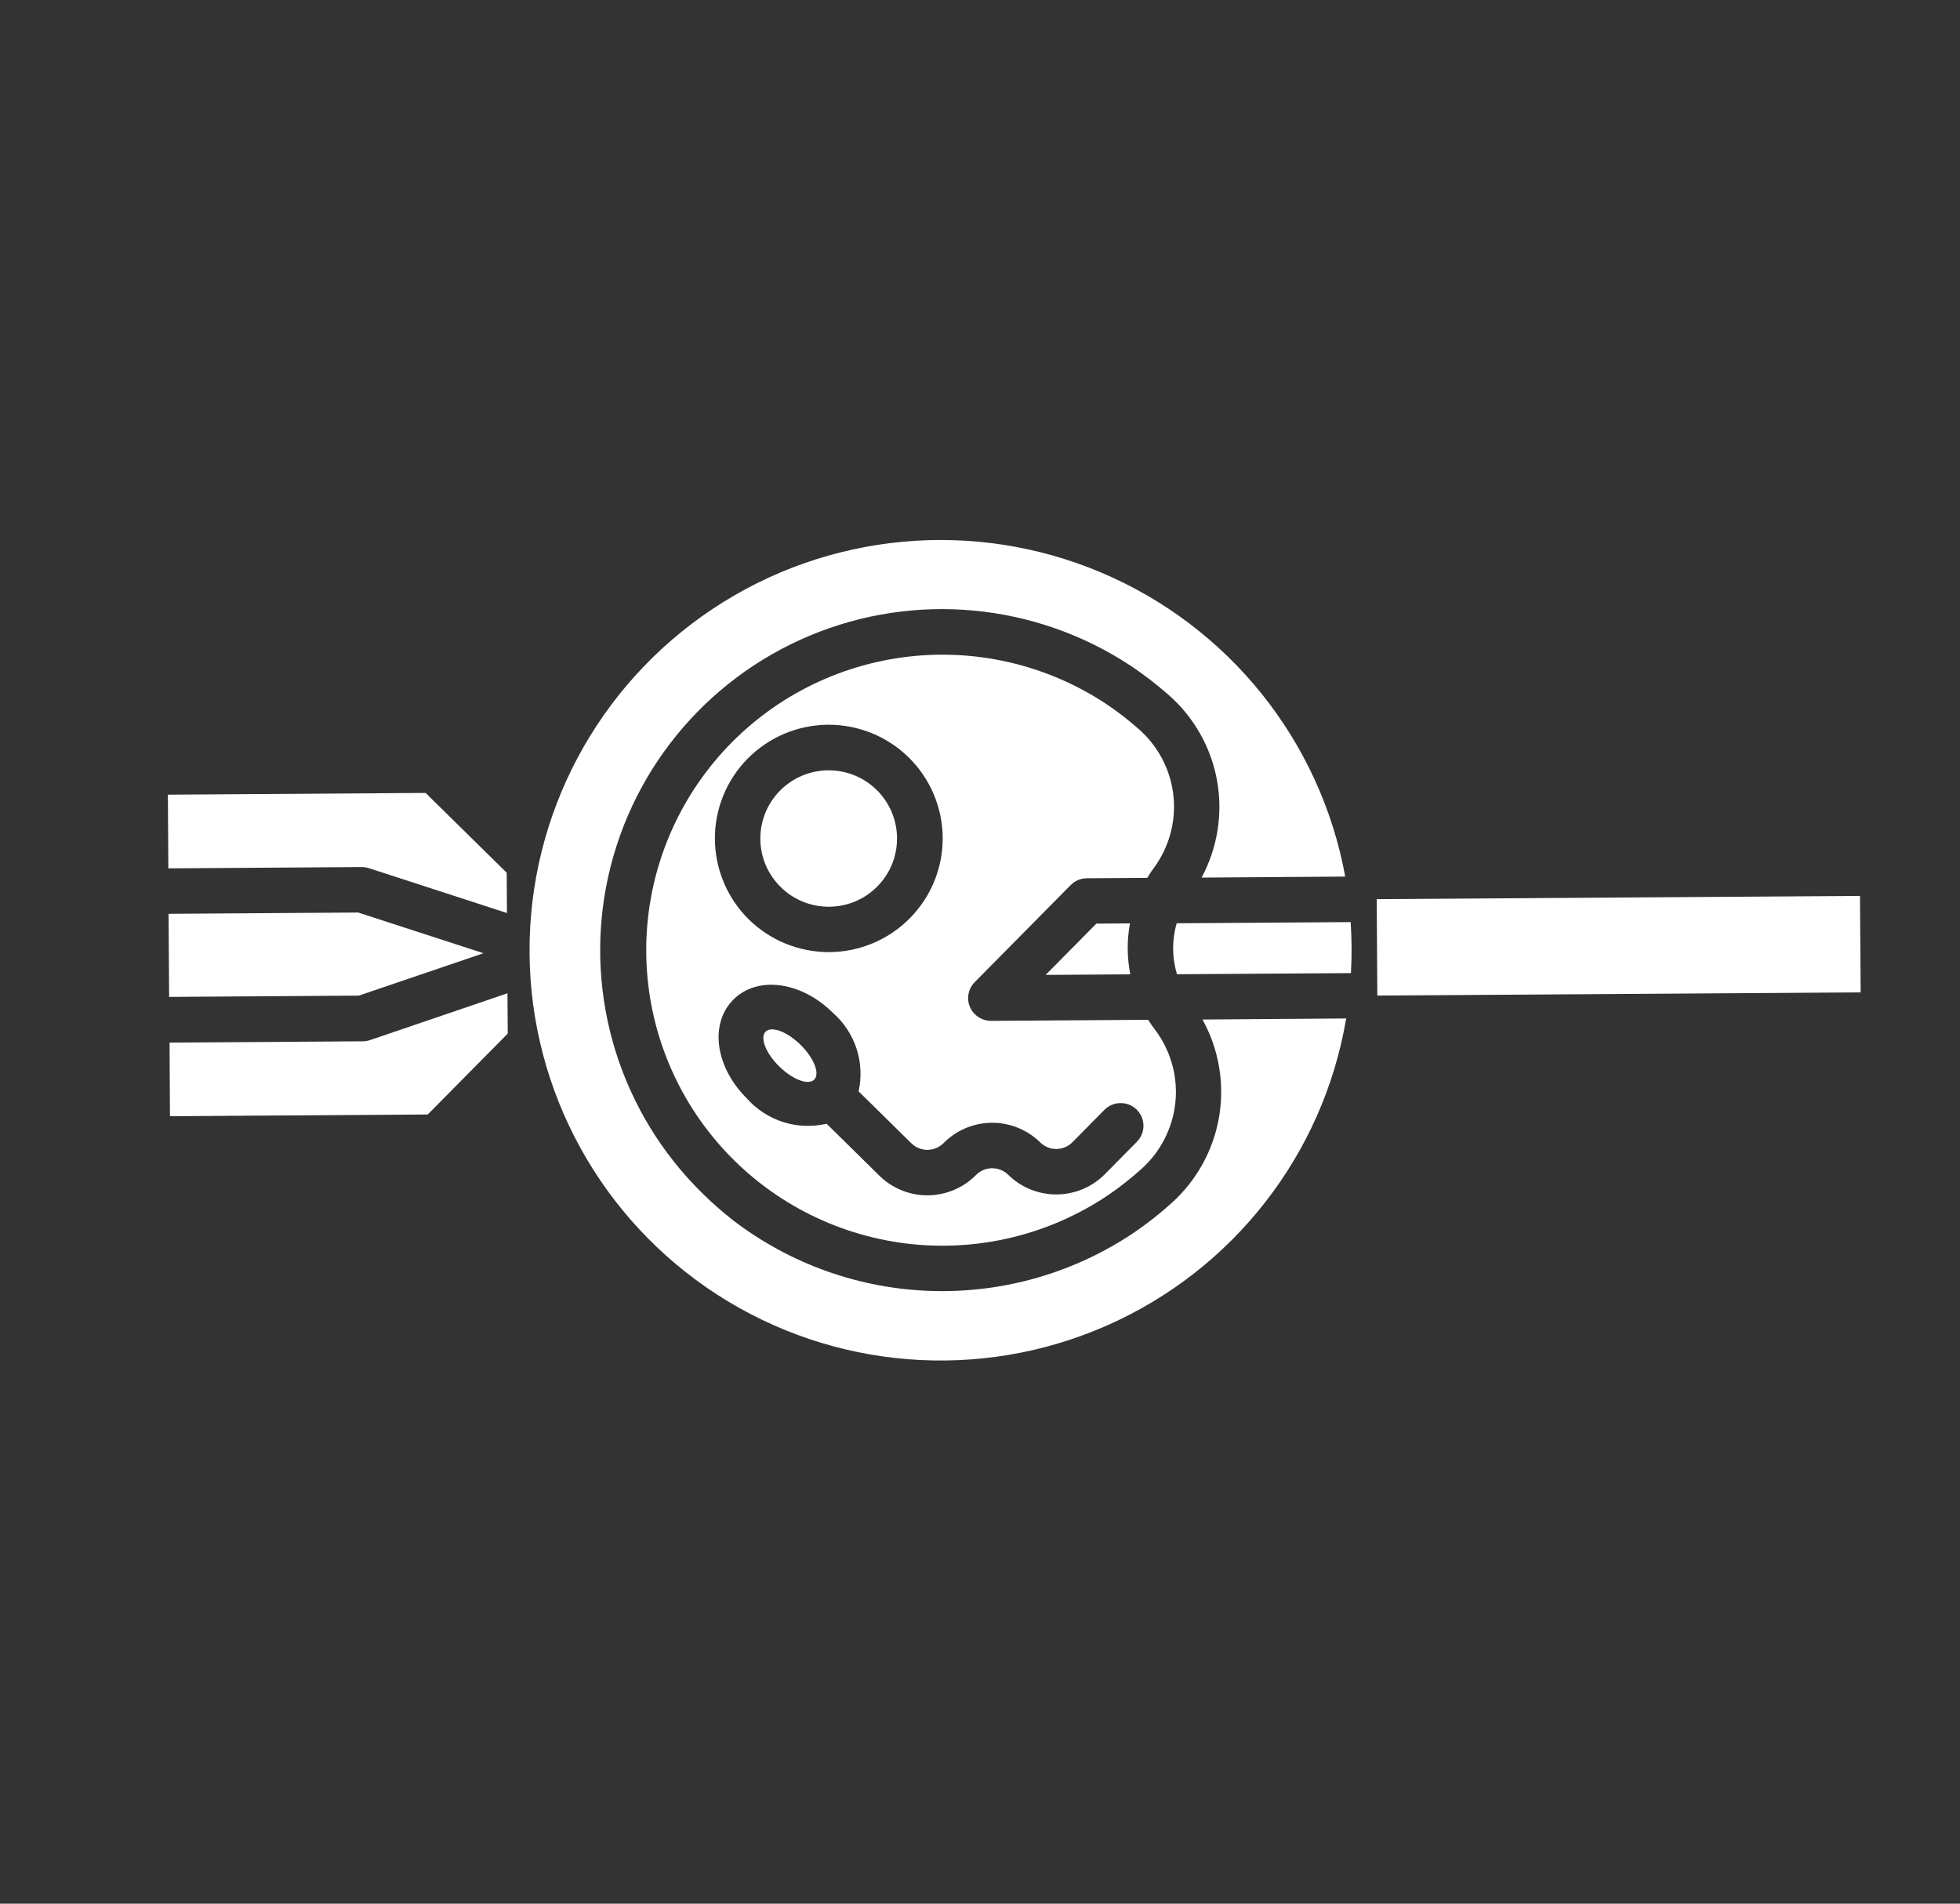 <svg xmlns="http://www.w3.org/2000/svg" width="35" height="34" viewBox="0 0 35 34" fill="none"><rect x="0" y="0" width="35" height="34" fill="#333333" stroke="none"/><path d="M14.54 19.282C14.435 19.388 14.155 19.283 13.915 19.047C13.675 18.811 13.566 18.533 13.671 18.426C13.777 18.32 14.056 18.425 14.296 18.661C14.536 18.898 14.645 19.175 14.54 19.282Z" fill="white"></path><path d="M20.62 15.48C20.877 15.121 20.997 14.682 20.957 14.242C20.917 13.802 20.72 13.392 20.403 13.085C20.377 13.059 20.352 13.035 20.324 13.012C20.141 12.851 19.948 12.702 19.745 12.567C18.674 11.861 17.381 11.567 16.109 11.742C14.837 11.916 13.672 12.546 12.831 13.515C11.99 14.484 11.531 15.725 11.54 17.006C11.548 18.287 12.024 19.522 12.877 20.479C13.731 21.437 14.904 22.051 16.178 22.209C17.453 22.366 18.741 22.056 19.803 21.335C20.004 21.197 20.196 21.046 20.377 20.883C20.721 20.577 20.939 20.154 20.988 19.697C21.037 19.24 20.912 18.781 20.64 18.41C20.591 18.348 20.547 18.284 20.504 18.216L20.502 18.214L17.697 18.233L17.698 18.233C17.59 18.233 17.486 18.191 17.41 18.115C17.371 18.078 17.341 18.033 17.32 17.984C17.256 17.833 17.29 17.658 17.406 17.541L19.12 15.807C19.196 15.73 19.299 15.687 19.407 15.686L20.486 15.679L20.488 15.677C20.528 15.608 20.573 15.542 20.62 15.48L20.62 15.48ZM13.351 13.549C13.73 13.165 14.246 12.948 14.786 12.944C15.325 12.941 15.844 13.151 16.228 13.529C16.612 13.908 16.83 14.422 16.834 14.961C16.837 15.499 16.626 16.017 16.247 16.4C15.868 16.784 15.352 17.001 14.813 17.005C14.273 17.008 13.754 16.798 13.37 16.42C12.987 16.041 12.77 15.526 12.766 14.988C12.762 14.45 12.973 13.932 13.351 13.549V13.549ZM16.274 20.419C16.351 20.495 16.455 20.537 16.562 20.537C16.67 20.536 16.774 20.492 16.849 20.416C17.077 20.186 17.386 20.055 17.71 20.053C18.034 20.051 18.345 20.177 18.576 20.404C18.652 20.48 18.756 20.522 18.864 20.521C18.972 20.52 19.075 20.477 19.151 20.4L19.722 19.822C19.88 19.663 20.138 19.661 20.298 19.818C20.458 19.976 20.459 20.233 20.302 20.392L19.73 20.971C19.503 21.201 19.193 21.331 18.869 21.333C18.546 21.335 18.234 21.209 18.004 20.982C17.844 20.825 17.586 20.826 17.429 20.986C17.201 21.216 16.892 21.346 16.568 21.349C16.244 21.351 15.933 21.224 15.703 20.998L14.761 20.07C14.506 20.13 14.24 20.12 13.991 20.042C13.742 19.964 13.518 19.82 13.344 19.626C12.775 19.066 12.664 18.291 13.092 17.857C13.521 17.423 14.3 17.525 14.868 18.084C15.065 18.256 15.212 18.477 15.294 18.725C15.375 18.972 15.389 19.238 15.332 19.492L16.274 20.419Z" fill="white"></path><path d="M21.473 18.209C21.765 18.737 21.87 19.349 21.77 19.944C21.67 20.539 21.37 21.083 20.921 21.487C20.713 21.675 20.492 21.849 20.261 22.007C19.194 22.729 17.927 23.096 16.639 23.057C15.352 23.019 14.109 22.576 13.088 21.793C12.896 21.642 12.713 21.481 12.54 21.31C11.085 19.881 10.442 17.821 10.827 15.82C11.213 13.819 12.575 12.143 14.457 11.354C16.339 10.565 18.492 10.768 20.194 11.893C20.427 12.049 20.649 12.219 20.86 12.405C21.316 12.801 21.623 13.341 21.732 13.935C21.84 14.528 21.743 15.142 21.457 15.674L24.022 15.656C23.578 13.23 21.941 11.189 19.665 10.226C17.39 9.263 14.781 9.507 12.725 10.876C10.668 12.245 9.44 14.554 9.456 17.021C9.473 19.488 10.732 21.78 12.806 23.122C14.881 24.463 17.492 24.672 19.755 23.679C22.017 22.686 23.628 20.623 24.039 18.19L21.473 18.209Z" fill="white"></path><path d="M20.184 17.402C20.125 17.102 20.122 16.793 20.178 16.492L19.578 16.496L18.672 17.412L20.184 17.402Z" fill="white"></path><path d="M15.667 15.832C15.194 16.311 14.421 16.316 13.941 15.843C13.461 15.371 13.456 14.6 13.929 14.121C14.403 13.642 15.176 13.637 15.655 14.109C16.135 14.582 16.14 15.353 15.667 15.832Z" fill="white"></path><path d="M24.119 16.469L21.012 16.49C20.926 16.788 20.928 17.104 21.017 17.4L24.124 17.38C24.141 17.076 24.139 16.772 24.119 16.469Z" fill="white"></path><path d="M24.584 16.059L33.214 16.001L33.226 17.724L24.595 17.781L24.584 16.059Z" fill="white"></path><path d="M8.633 17.025L6.396 16.298L3.01 16.321L3.02 17.805L6.407 17.782L8.633 17.025Z" fill="white"></path><path d="M6.588 15.506L9.053 16.307L9.048 15.587L7.6 14.162L2.998 14.193L3.006 15.509L6.459 15.486C6.502 15.486 6.546 15.492 6.588 15.506L6.588 15.506Z" fill="white"></path><path d="M6.609 18.576C6.567 18.59 6.524 18.598 6.48 18.598L3.028 18.621L3.035 19.936L7.638 19.905L9.067 18.46L9.062 17.74L6.609 18.576Z" fill="white"></path></svg>